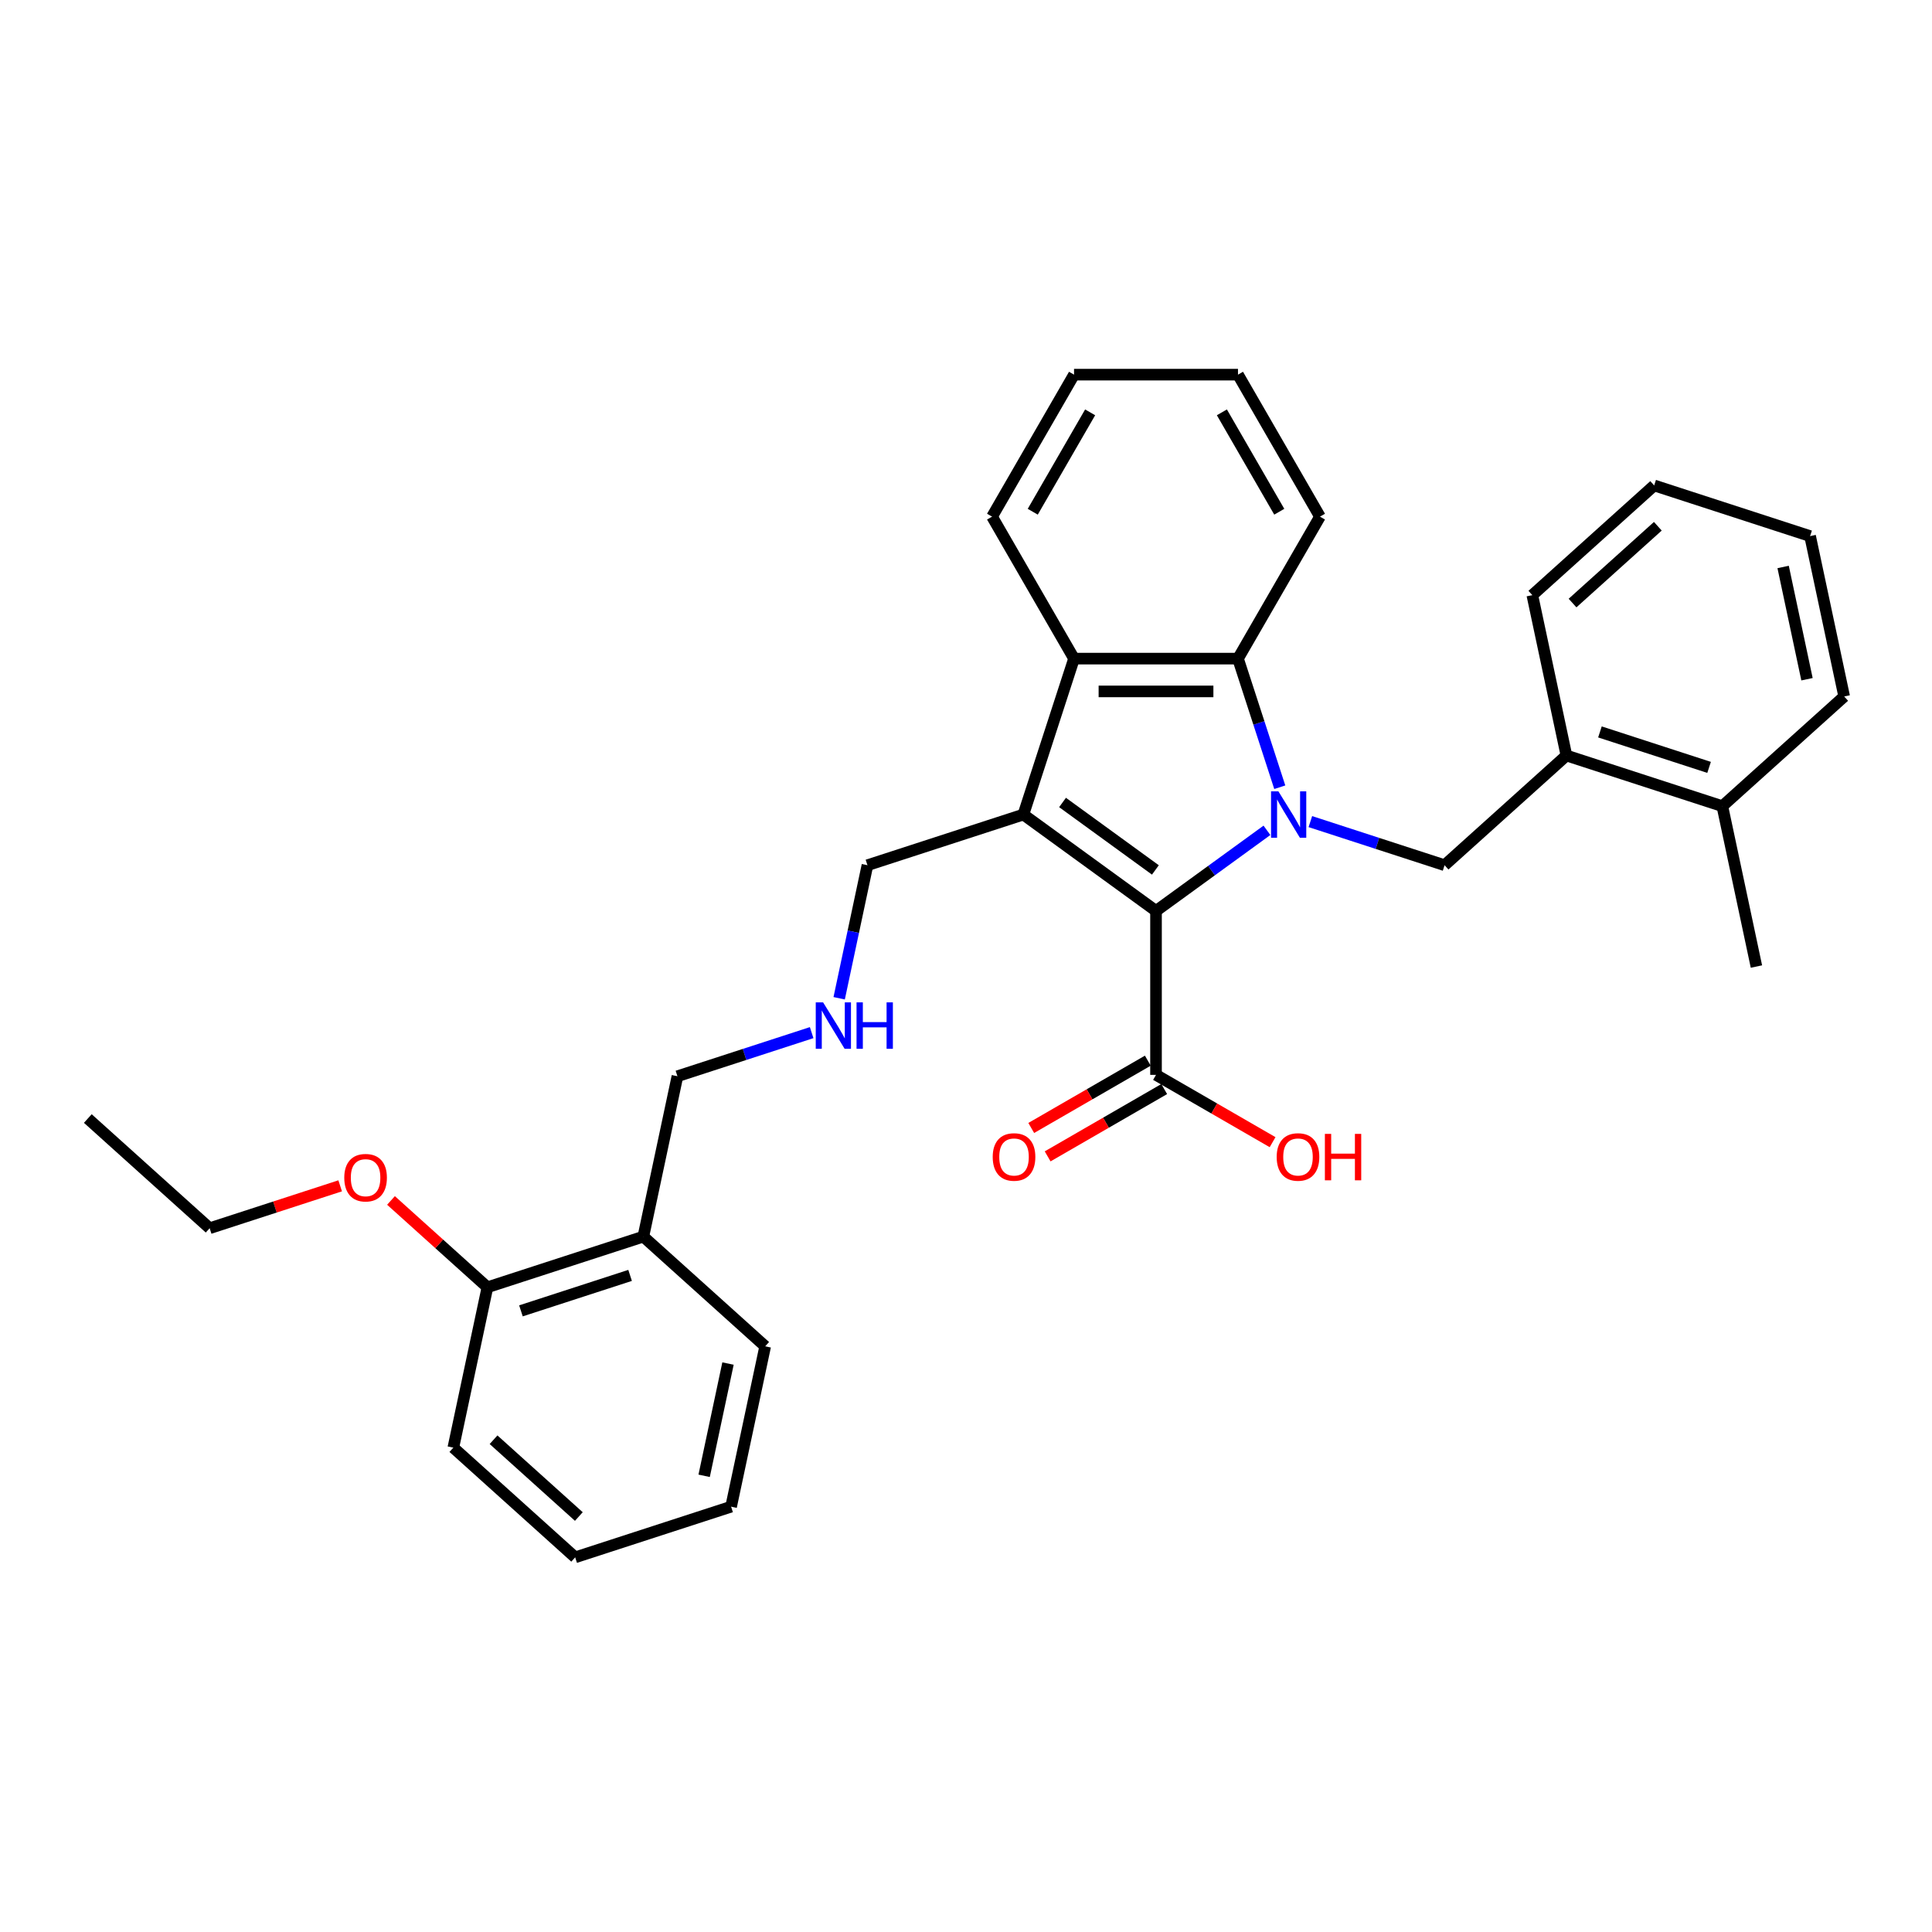 <?xml version='1.0' encoding='iso-8859-1'?>
<svg version='1.1' baseProfile='full'
              xmlns='http://www.w3.org/2000/svg'
                      xmlns:rdkit='http://www.rdkit.org/xml'
                      xmlns:xlink='http://www.w3.org/1999/xlink'
                  xml:space='preserve'
width='1000px' height='1000px' viewBox='0 0 1000 1000'>
<!-- END OF HEADER -->
<rect style='opacity:1.0;fill:#FFFFFF;stroke:none' width='1000' height='1000' x='0' y='0'> </rect>
<path class='bond-0' d='M 655.769,429.773 L 627.06,450.631' style='fill:none;fill-rule:evenodd;stroke:#0000FF;stroke-width:6px;stroke-linecap:butt;stroke-linejoin:miter;stroke-opacity:1' />
<path class='bond-0' d='M 627.06,450.631 L 598.351,471.489' style='fill:none;fill-rule:evenodd;stroke:#000000;stroke-width:6px;stroke-linecap:butt;stroke-linejoin:miter;stroke-opacity:1' />
<path class='bond-2' d='M 662.41,407.472 L 651.596,374.187' style='fill:none;fill-rule:evenodd;stroke:#0000FF;stroke-width:6px;stroke-linecap:butt;stroke-linejoin:miter;stroke-opacity:1' />
<path class='bond-2' d='M 651.596,374.187 L 640.781,340.902' style='fill:none;fill-rule:evenodd;stroke:#000000;stroke-width:6px;stroke-linecap:butt;stroke-linejoin:miter;stroke-opacity:1' />
<path class='bond-4' d='M 678.24,425.26 L 712.975,436.546' style='fill:none;fill-rule:evenodd;stroke:#0000FF;stroke-width:6px;stroke-linecap:butt;stroke-linejoin:miter;stroke-opacity:1' />
<path class='bond-4' d='M 712.975,436.546 L 747.711,447.833' style='fill:none;fill-rule:evenodd;stroke:#000000;stroke-width:6px;stroke-linecap:butt;stroke-linejoin:miter;stroke-opacity:1' />
<path class='bond-1' d='M 598.351,471.489 L 529.697,421.609' style='fill:none;fill-rule:evenodd;stroke:#000000;stroke-width:6px;stroke-linecap:butt;stroke-linejoin:miter;stroke-opacity:1' />
<path class='bond-1' d='M 598.028,450.276 L 549.971,415.361' style='fill:none;fill-rule:evenodd;stroke:#000000;stroke-width:6px;stroke-linecap:butt;stroke-linejoin:miter;stroke-opacity:1' />
<path class='bond-5' d='M 598.351,471.489 L 598.351,556.35' style='fill:none;fill-rule:evenodd;stroke:#000000;stroke-width:6px;stroke-linecap:butt;stroke-linejoin:miter;stroke-opacity:1' />
<path class='bond-9' d='M 529.697,421.609 L 448.99,447.833' style='fill:none;fill-rule:evenodd;stroke:#000000;stroke-width:6px;stroke-linecap:butt;stroke-linejoin:miter;stroke-opacity:1' />
<path class='bond-31' d='M 529.697,421.609 L 555.92,340.902' style='fill:none;fill-rule:evenodd;stroke:#000000;stroke-width:6px;stroke-linecap:butt;stroke-linejoin:miter;stroke-opacity:1' />
<path class='bond-3' d='M 640.781,340.902 L 555.92,340.902' style='fill:none;fill-rule:evenodd;stroke:#000000;stroke-width:6px;stroke-linecap:butt;stroke-linejoin:miter;stroke-opacity:1' />
<path class='bond-3' d='M 628.052,357.874 L 568.649,357.874' style='fill:none;fill-rule:evenodd;stroke:#000000;stroke-width:6px;stroke-linecap:butt;stroke-linejoin:miter;stroke-opacity:1' />
<path class='bond-14' d='M 640.781,340.902 L 683.211,267.411' style='fill:none;fill-rule:evenodd;stroke:#000000;stroke-width:6px;stroke-linecap:butt;stroke-linejoin:miter;stroke-opacity:1' />
<path class='bond-15' d='M 555.92,340.902 L 513.49,267.411' style='fill:none;fill-rule:evenodd;stroke:#000000;stroke-width:6px;stroke-linecap:butt;stroke-linejoin:miter;stroke-opacity:1' />
<path class='bond-6' d='M 747.711,447.833 L 810.775,391.05' style='fill:none;fill-rule:evenodd;stroke:#000000;stroke-width:6px;stroke-linecap:butt;stroke-linejoin:miter;stroke-opacity:1' />
<path class='bond-8' d='M 594.108,549 L 563.939,566.419' style='fill:none;fill-rule:evenodd;stroke:#000000;stroke-width:6px;stroke-linecap:butt;stroke-linejoin:miter;stroke-opacity:1' />
<path class='bond-8' d='M 563.939,566.419 L 533.77,583.837' style='fill:none;fill-rule:evenodd;stroke:#FF0000;stroke-width:6px;stroke-linecap:butt;stroke-linejoin:miter;stroke-opacity:1' />
<path class='bond-8' d='M 602.594,563.699 L 572.425,581.117' style='fill:none;fill-rule:evenodd;stroke:#000000;stroke-width:6px;stroke-linecap:butt;stroke-linejoin:miter;stroke-opacity:1' />
<path class='bond-8' d='M 572.425,581.117 L 542.256,598.535' style='fill:none;fill-rule:evenodd;stroke:#FF0000;stroke-width:6px;stroke-linecap:butt;stroke-linejoin:miter;stroke-opacity:1' />
<path class='bond-13' d='M 598.351,556.35 L 628.52,573.768' style='fill:none;fill-rule:evenodd;stroke:#000000;stroke-width:6px;stroke-linecap:butt;stroke-linejoin:miter;stroke-opacity:1' />
<path class='bond-13' d='M 628.52,573.768 L 658.688,591.186' style='fill:none;fill-rule:evenodd;stroke:#FF0000;stroke-width:6px;stroke-linecap:butt;stroke-linejoin:miter;stroke-opacity:1' />
<path class='bond-11' d='M 810.775,391.05 L 891.482,417.273' style='fill:none;fill-rule:evenodd;stroke:#000000;stroke-width:6px;stroke-linecap:butt;stroke-linejoin:miter;stroke-opacity:1' />
<path class='bond-11' d='M 828.126,378.842 L 884.62,397.198' style='fill:none;fill-rule:evenodd;stroke:#000000;stroke-width:6px;stroke-linecap:butt;stroke-linejoin:miter;stroke-opacity:1' />
<path class='bond-18' d='M 810.775,391.05 L 793.131,308.044' style='fill:none;fill-rule:evenodd;stroke:#000000;stroke-width:6px;stroke-linecap:butt;stroke-linejoin:miter;stroke-opacity:1' />
<path class='bond-7' d='M 332.996,640.068 L 350.639,557.062' style='fill:none;fill-rule:evenodd;stroke:#000000;stroke-width:6px;stroke-linecap:butt;stroke-linejoin:miter;stroke-opacity:1' />
<path class='bond-10' d='M 332.996,640.068 L 252.289,666.291' style='fill:none;fill-rule:evenodd;stroke:#000000;stroke-width:6px;stroke-linecap:butt;stroke-linejoin:miter;stroke-opacity:1' />
<path class='bond-10' d='M 326.135,660.143 L 269.64,678.499' style='fill:none;fill-rule:evenodd;stroke:#000000;stroke-width:6px;stroke-linecap:butt;stroke-linejoin:miter;stroke-opacity:1' />
<path class='bond-19' d='M 332.996,640.068 L 396.06,696.851' style='fill:none;fill-rule:evenodd;stroke:#000000;stroke-width:6px;stroke-linecap:butt;stroke-linejoin:miter;stroke-opacity:1' />
<path class='bond-12' d='M 448.99,447.833 L 441.671,482.267' style='fill:none;fill-rule:evenodd;stroke:#000000;stroke-width:6px;stroke-linecap:butt;stroke-linejoin:miter;stroke-opacity:1' />
<path class='bond-12' d='M 441.671,482.267 L 434.352,516.701' style='fill:none;fill-rule:evenodd;stroke:#0000FF;stroke-width:6px;stroke-linecap:butt;stroke-linejoin:miter;stroke-opacity:1' />
<path class='bond-17' d='M 252.289,666.291 L 227.334,643.822' style='fill:none;fill-rule:evenodd;stroke:#000000;stroke-width:6px;stroke-linecap:butt;stroke-linejoin:miter;stroke-opacity:1' />
<path class='bond-17' d='M 227.334,643.822 L 202.379,621.352' style='fill:none;fill-rule:evenodd;stroke:#FF0000;stroke-width:6px;stroke-linecap:butt;stroke-linejoin:miter;stroke-opacity:1' />
<path class='bond-21' d='M 252.289,666.291 L 234.645,749.298' style='fill:none;fill-rule:evenodd;stroke:#000000;stroke-width:6px;stroke-linecap:butt;stroke-linejoin:miter;stroke-opacity:1' />
<path class='bond-20' d='M 891.482,417.273 L 909.125,500.279' style='fill:none;fill-rule:evenodd;stroke:#000000;stroke-width:6px;stroke-linecap:butt;stroke-linejoin:miter;stroke-opacity:1' />
<path class='bond-22' d='M 891.482,417.273 L 954.545,360.491' style='fill:none;fill-rule:evenodd;stroke:#000000;stroke-width:6px;stroke-linecap:butt;stroke-linejoin:miter;stroke-opacity:1' />
<path class='bond-16' d='M 420.111,534.489 L 385.375,545.776' style='fill:none;fill-rule:evenodd;stroke:#0000FF;stroke-width:6px;stroke-linecap:butt;stroke-linejoin:miter;stroke-opacity:1' />
<path class='bond-16' d='M 385.375,545.776 L 350.639,557.062' style='fill:none;fill-rule:evenodd;stroke:#000000;stroke-width:6px;stroke-linecap:butt;stroke-linejoin:miter;stroke-opacity:1' />
<path class='bond-24' d='M 683.211,267.411 L 640.781,193.92' style='fill:none;fill-rule:evenodd;stroke:#000000;stroke-width:6px;stroke-linecap:butt;stroke-linejoin:miter;stroke-opacity:1' />
<path class='bond-24' d='M 662.148,264.873 L 632.447,213.43' style='fill:none;fill-rule:evenodd;stroke:#000000;stroke-width:6px;stroke-linecap:butt;stroke-linejoin:miter;stroke-opacity:1' />
<path class='bond-32' d='M 513.49,267.411 L 555.92,193.92' style='fill:none;fill-rule:evenodd;stroke:#000000;stroke-width:6px;stroke-linecap:butt;stroke-linejoin:miter;stroke-opacity:1' />
<path class='bond-32' d='M 534.553,264.873 L 564.254,213.43' style='fill:none;fill-rule:evenodd;stroke:#000000;stroke-width:6px;stroke-linecap:butt;stroke-linejoin:miter;stroke-opacity:1' />
<path class='bond-23' d='M 176.072,613.783 L 142.295,624.757' style='fill:none;fill-rule:evenodd;stroke:#FF0000;stroke-width:6px;stroke-linecap:butt;stroke-linejoin:miter;stroke-opacity:1' />
<path class='bond-23' d='M 142.295,624.757 L 108.518,635.732' style='fill:none;fill-rule:evenodd;stroke:#000000;stroke-width:6px;stroke-linecap:butt;stroke-linejoin:miter;stroke-opacity:1' />
<path class='bond-28' d='M 793.131,308.044 L 856.195,251.261' style='fill:none;fill-rule:evenodd;stroke:#000000;stroke-width:6px;stroke-linecap:butt;stroke-linejoin:miter;stroke-opacity:1' />
<path class='bond-28' d='M 813.947,312.139 L 858.092,272.391' style='fill:none;fill-rule:evenodd;stroke:#000000;stroke-width:6px;stroke-linecap:butt;stroke-linejoin:miter;stroke-opacity:1' />
<path class='bond-27' d='M 396.06,696.851 L 378.416,779.857' style='fill:none;fill-rule:evenodd;stroke:#000000;stroke-width:6px;stroke-linecap:butt;stroke-linejoin:miter;stroke-opacity:1' />
<path class='bond-27' d='M 376.812,705.773 L 364.461,763.877' style='fill:none;fill-rule:evenodd;stroke:#000000;stroke-width:6px;stroke-linecap:butt;stroke-linejoin:miter;stroke-opacity:1' />
<path class='bond-34' d='M 234.645,749.298 L 297.709,806.08' style='fill:none;fill-rule:evenodd;stroke:#000000;stroke-width:6px;stroke-linecap:butt;stroke-linejoin:miter;stroke-opacity:1' />
<path class='bond-34' d='M 255.461,745.202 L 299.606,784.95' style='fill:none;fill-rule:evenodd;stroke:#000000;stroke-width:6px;stroke-linecap:butt;stroke-linejoin:miter;stroke-opacity:1' />
<path class='bond-33' d='M 954.545,360.491 L 936.902,277.485' style='fill:none;fill-rule:evenodd;stroke:#000000;stroke-width:6px;stroke-linecap:butt;stroke-linejoin:miter;stroke-opacity:1' />
<path class='bond-33' d='M 935.298,351.568 L 922.947,293.464' style='fill:none;fill-rule:evenodd;stroke:#000000;stroke-width:6px;stroke-linecap:butt;stroke-linejoin:miter;stroke-opacity:1' />
<path class='bond-26' d='M 108.518,635.732 L 45.455,578.949' style='fill:none;fill-rule:evenodd;stroke:#000000;stroke-width:6px;stroke-linecap:butt;stroke-linejoin:miter;stroke-opacity:1' />
<path class='bond-25' d='M 640.781,193.92 L 555.92,193.92' style='fill:none;fill-rule:evenodd;stroke:#000000;stroke-width:6px;stroke-linecap:butt;stroke-linejoin:miter;stroke-opacity:1' />
<path class='bond-29' d='M 378.416,779.857 L 297.709,806.08' style='fill:none;fill-rule:evenodd;stroke:#000000;stroke-width:6px;stroke-linecap:butt;stroke-linejoin:miter;stroke-opacity:1' />
<path class='bond-30' d='M 856.195,251.261 L 936.902,277.485' style='fill:none;fill-rule:evenodd;stroke:#000000;stroke-width:6px;stroke-linecap:butt;stroke-linejoin:miter;stroke-opacity:1' />
<path  class='atom-0' d='M 661.692 409.593
L 669.567 422.322
Q 670.348 423.578, 671.604 425.852
Q 672.859 428.127, 672.927 428.262
L 672.927 409.593
L 676.118 409.593
L 676.118 433.626
L 672.826 433.626
L 664.373 419.709
Q 663.389 418.079, 662.337 416.212
Q 661.318 414.345, 661.013 413.768
L 661.013 433.626
L 657.89 433.626
L 657.89 409.593
L 661.692 409.593
' fill='#0000FF'/>
<path  class='atom-9' d='M 513.827 598.848
Q 513.827 593.077, 516.679 589.853
Q 519.53 586.628, 524.859 586.628
Q 530.188 586.628, 533.04 589.853
Q 535.891 593.077, 535.891 598.848
Q 535.891 604.686, 533.006 608.013
Q 530.121 611.305, 524.859 611.305
Q 519.564 611.305, 516.679 608.013
Q 513.827 604.72, 513.827 598.848
M 524.859 608.59
Q 528.525 608.59, 530.494 606.146
Q 532.497 603.668, 532.497 598.848
Q 532.497 594.129, 530.494 591.753
Q 528.525 589.343, 524.859 589.343
Q 521.193 589.343, 519.191 591.719
Q 517.222 594.096, 517.222 598.848
Q 517.222 603.702, 519.191 606.146
Q 521.193 608.59, 524.859 608.59
' fill='#FF0000'/>
<path  class='atom-13' d='M 426.034 518.823
L 433.909 531.552
Q 434.69 532.808, 435.946 535.082
Q 437.202 537.356, 437.27 537.492
L 437.27 518.823
L 440.46 518.823
L 440.46 542.855
L 437.168 542.855
L 428.716 528.938
Q 427.731 527.309, 426.679 525.442
Q 425.661 523.575, 425.355 522.998
L 425.355 542.855
L 422.232 542.855
L 422.232 518.823
L 426.034 518.823
' fill='#0000FF'/>
<path  class='atom-13' d='M 443.346 518.823
L 446.604 518.823
L 446.604 529.04
L 458.892 529.04
L 458.892 518.823
L 462.151 518.823
L 462.151 542.855
L 458.892 542.855
L 458.892 531.755
L 446.604 531.755
L 446.604 542.855
L 443.346 542.855
L 443.346 518.823
' fill='#0000FF'/>
<path  class='atom-14' d='M 660.81 598.848
Q 660.81 593.077, 663.661 589.853
Q 666.513 586.628, 671.842 586.628
Q 677.171 586.628, 680.022 589.853
Q 682.874 593.077, 682.874 598.848
Q 682.874 604.686, 679.988 608.013
Q 677.103 611.305, 671.842 611.305
Q 666.547 611.305, 663.661 608.013
Q 660.81 604.72, 660.81 598.848
M 671.842 608.59
Q 675.508 608.59, 677.477 606.146
Q 679.479 603.668, 679.479 598.848
Q 679.479 594.129, 677.477 591.753
Q 675.508 589.343, 671.842 589.343
Q 668.176 589.343, 666.173 591.719
Q 664.204 594.096, 664.204 598.848
Q 664.204 603.702, 666.173 606.146
Q 668.176 608.59, 671.842 608.59
' fill='#FF0000'/>
<path  class='atom-14' d='M 685.759 586.899
L 689.018 586.899
L 689.018 597.117
L 701.305 597.117
L 701.305 586.899
L 704.564 586.899
L 704.564 610.932
L 701.305 610.932
L 701.305 599.832
L 689.018 599.832
L 689.018 610.932
L 685.759 610.932
L 685.759 586.899
' fill='#FF0000'/>
<path  class='atom-18' d='M 178.193 609.577
Q 178.193 603.806, 181.045 600.581
Q 183.896 597.357, 189.225 597.357
Q 194.554 597.357, 197.406 600.581
Q 200.257 603.806, 200.257 609.577
Q 200.257 615.415, 197.372 618.742
Q 194.487 622.034, 189.225 622.034
Q 183.93 622.034, 181.045 618.742
Q 178.193 615.449, 178.193 609.577
M 189.225 619.319
Q 192.891 619.319, 194.86 616.875
Q 196.863 614.397, 196.863 609.577
Q 196.863 604.858, 194.86 602.482
Q 192.891 600.072, 189.225 600.072
Q 185.559 600.072, 183.557 602.448
Q 181.588 604.824, 181.588 609.577
Q 181.588 614.431, 183.557 616.875
Q 185.559 619.319, 189.225 619.319
' fill='#FF0000'/>
</svg>
